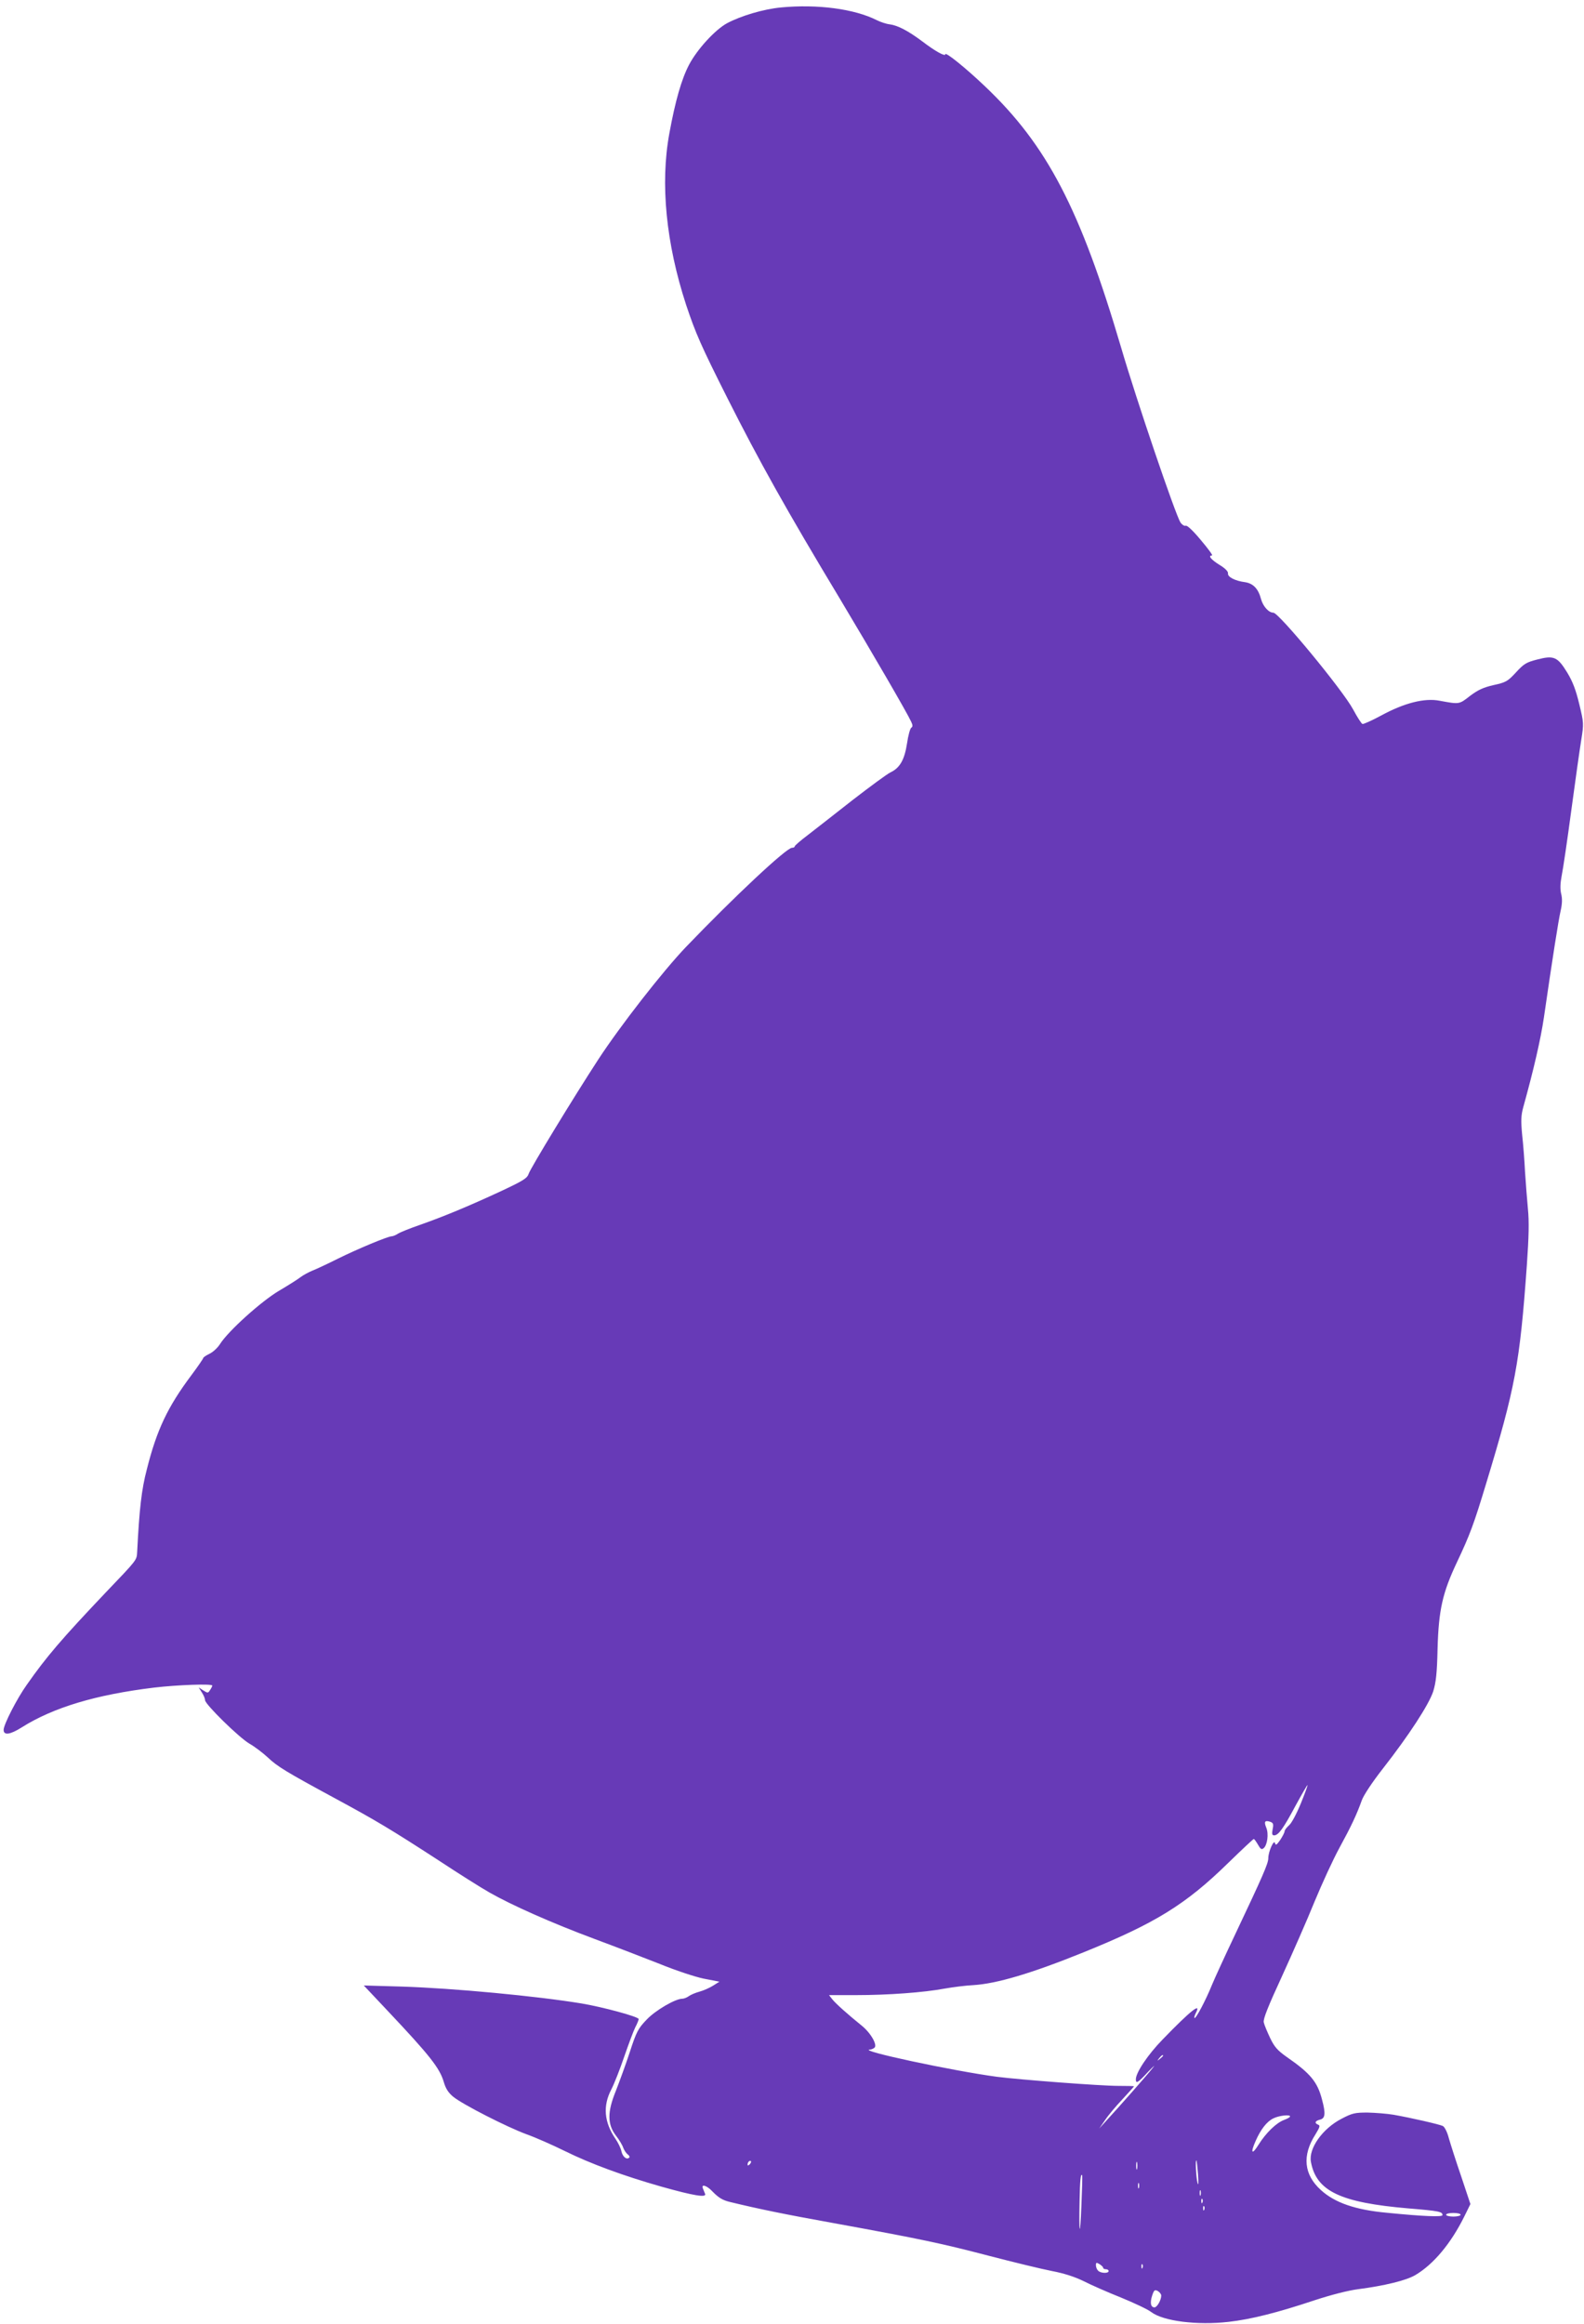 <?xml version="1.0" standalone="no"?>
<!DOCTYPE svg PUBLIC "-//W3C//DTD SVG 20010904//EN"
 "http://www.w3.org/TR/2001/REC-SVG-20010904/DTD/svg10.dtd">
<svg version="1.0" xmlns="http://www.w3.org/2000/svg"
 width="873pt" height="1280pt" viewBox="0 0 873 1280"
 preserveAspectRatio="xMidYMid meet">
<g transform="translate(0,1280) scale(0.1,-0.1)"
fill="#673ab7" stroke="none">
<path d="M4305 12759 c-97 -9 -221 -46 -298 -87 -66 -36 -164 -143 -209 -228
-42 -80 -76 -199 -109 -379 -51 -277 -18 -606 92 -943 53 -159 83 -227 228
-515 175 -347 324 -614 621 -1107 176 -294 370 -627 392 -676 9 -19 9 -27 0
-33 -6 -4 -17 -43 -23 -86 -14 -90 -39 -135 -92 -160 -17 -8 -111 -77 -208
-152 -97 -76 -208 -163 -247 -193 -40 -30 -72 -58 -72 -62 0 -5 -7 -8 -15 -8
-31 0 -322 -273 -585 -547 -127 -133 -361 -433 -482 -618 -137 -210 -373 -598
-384 -630 -8 -25 -28 -38 -154 -97 -181 -84 -317 -140 -445 -185 -55 -19 -110
-41 -122 -49 -12 -8 -28 -14 -34 -14 -21 0 -189 -70 -298 -124 -58 -29 -122
-59 -141 -66 -19 -8 -47 -23 -62 -34 -15 -12 -69 -46 -120 -76 -98 -58 -279
-221 -325 -293 -13 -21 -39 -45 -58 -54 -19 -9 -35 -20 -35 -24 0 -3 -29 -46
-65 -94 -131 -175 -191 -301 -246 -520 -29 -110 -41 -218 -53 -453 -3 -47 4
-39 -176 -227 -241 -254 -324 -351 -432 -505 -55 -77 -128 -220 -128 -249 0
-32 37 -26 100 14 175 110 409 180 730 219 128 15 320 22 320 11 0 -3 -5 -14
-12 -24 -11 -18 -13 -18 -37 -3 l-26 17 17 -27 c10 -15 18 -34 18 -43 0 -23
188 -207 245 -240 28 -16 73 -50 100 -75 55 -52 100 -79 375 -228 222 -120
304 -169 566 -339 109 -72 236 -152 282 -178 123 -70 341 -167 577 -255 116
-43 279 -106 363 -139 83 -34 191 -70 239 -80 l88 -17 -35 -22 c-19 -12 -53
-27 -75 -33 -22 -6 -48 -17 -59 -25 -11 -8 -27 -14 -36 -14 -38 0 -148 -64
-196 -115 -47 -49 -56 -65 -94 -182 -23 -70 -58 -165 -76 -211 -47 -115 -47
-183 0 -245 19 -24 37 -55 41 -68 5 -13 15 -29 24 -36 9 -6 13 -15 9 -18 -14
-14 -36 4 -43 34 -3 17 -18 47 -32 68 -64 93 -71 183 -24 273 16 31 48 112 71
180 24 69 51 142 61 162 11 21 19 41 19 46 0 13 -201 67 -315 86 -249 41 -707
84 -990 93 l-210 6 131 -139 c232 -246 287 -315 310 -393 10 -35 25 -59 52
-81 51 -42 298 -168 405 -207 48 -17 143 -59 210 -92 142 -70 321 -136 532
-196 178 -50 250 -62 241 -40 -3 8 -9 22 -12 30 -11 26 21 17 52 -16 34 -35
56 -49 99 -59 161 -39 303 -68 564 -115 489 -89 601 -113 861 -181 135 -35
291 -73 348 -84 68 -13 126 -32 175 -56 39 -20 132 -61 205 -90 73 -30 148
-65 167 -80 66 -50 254 -74 426 -54 124 14 270 51 474 119 92 30 185 54 240
61 146 19 264 48 314 77 101 59 198 175 272 325 l33 67 -51 153 c-29 84 -59
179 -68 210 -8 32 -23 62 -33 67 -19 9 -170 44 -272 62 -36 6 -100 11 -143 12
-69 0 -84 -3 -143 -34 -105 -54 -183 -164 -169 -238 30 -161 162 -224 538
-256 170 -14 187 -18 187 -37 0 -11 -105 -7 -306 13 -174 16 -287 55 -364 125
-94 85 -105 190 -30 307 24 39 27 49 15 53 -22 9 -18 21 10 28 29 7 32 33 11
111 -25 97 -64 144 -194 234 -51 36 -68 55 -92 105 -16 34 -32 72 -35 86 -4
18 23 86 101 255 58 127 139 311 179 410 41 99 102 232 137 296 66 121 95 183
123 261 9 27 58 101 116 175 144 184 254 353 278 426 15 49 21 98 24 237 6
211 27 306 107 475 71 150 93 209 161 434 160 527 185 658 224 1201 11 158 13
240 6 310 -5 52 -12 145 -16 205 -3 61 -10 153 -16 205 -7 77 -6 106 6 150 58
209 96 374 114 495 48 331 80 534 92 587 9 39 10 68 3 95 -6 26 -5 57 3 99 7
33 31 195 53 360 22 164 47 340 55 389 14 88 14 93 -11 196 -19 79 -36 124
-67 175 -53 86 -73 95 -165 71 -59 -15 -73 -23 -117 -71 -46 -50 -56 -55 -124
-70 -57 -13 -86 -27 -130 -60 -60 -47 -58 -46 -167 -26 -83 16 -194 -12 -321
-81 -52 -28 -99 -49 -104 -47 -6 2 -29 38 -52 81 -58 107 -409 532 -439 532
-26 0 -57 35 -68 75 -15 57 -43 86 -88 93 -55 7 -98 29 -94 49 1 10 -16 28
-48 47 -46 29 -64 51 -40 51 6 0 -22 38 -61 84 -43 52 -76 83 -84 80 -7 -3
-20 5 -29 18 -28 43 -243 676 -327 963 -225 763 -408 1115 -751 1440 -106 101
-218 191 -218 176 0 -14 -55 16 -127 71 -79 59 -135 88 -180 94 -19 2 -51 13
-71 23 -123 62 -326 89 -527 70z m2864 -9894 c-23 -56 -51 -109 -65 -120 -13
-12 -24 -26 -24 -32 0 -7 -11 -28 -24 -48 -20 -28 -25 -32 -29 -18 -5 24 -37
-46 -37 -83 0 -29 -30 -97 -180 -414 -56 -118 -115 -246 -131 -285 -33 -82
-89 -188 -96 -181 -2 2 1 14 7 26 34 64 -27 16 -182 -144 -82 -84 -148 -183
-148 -220 0 -26 12 -19 68 42 30 31 42 41 26 22 -25 -33 -193 -223 -264 -300
l-32 -35 32 46 c17 26 60 77 96 115 35 38 64 70 64 72 0 1 -39 2 -87 2 -98 0
-543 34 -668 50 -241 32 -775 146 -700 150 6 0 16 4 23 9 21 13 -18 82 -69
123 -78 63 -144 122 -162 145 l-18 23 150 0 c173 0 370 14 488 36 45 8 116 17
158 19 128 8 318 64 605 180 396 160 564 263 800 494 74 72 137 131 140 131 3
0 13 -14 23 -31 14 -25 20 -29 31 -20 21 17 29 79 15 113 -14 34 -8 42 21 33
17 -6 20 -12 14 -41 -5 -26 -3 -34 8 -34 24 0 51 38 118 163 35 64 65 116 66
114 2 -2 -15 -48 -37 -102z m-759 -1389 c0 -2 -8 -10 -17 -17 -16 -13 -17 -12
-4 4 13 16 21 21 21 13z m700 -334 c0 -5 -15 -13 -34 -20 -42 -16 -99 -71
-139 -135 -37 -60 -47 -48 -17 19 28 64 62 108 98 125 32 16 92 22 92 11z
m-2978 -264 c-7 -7 -12 -8 -12 -2 0 14 12 26 19 19 2 -3 -1 -11 -7 -17z m2135
-25 c-3 -10 -5 -2 -5 17 0 19 2 27 5 18 2 -10 2 -26 0 -35z m336 -33 c3 -44 2
-63 -3 -45 -8 30 -13 132 -6 124 2 -2 6 -38 9 -79z m-643 -170 c-7 -184 -14
-164 -10 30 2 110 6 149 14 138 2 -2 0 -77 -4 -168z m317 98 c-3 -7 -5 -2 -5
12 0 14 2 19 5 13 2 -7 2 -19 0 -25z m340 -40 c-3 -7 -5 -2 -5 12 0 14 2 19 5
13 2 -7 2 -19 0 -25z m10 -40 c-3 -8 -6 -5 -6 6 -1 11 2 17 5 13 3 -3 4 -12 1
-19z m10 -40 c-3 -8 -6 -5 -6 6 -1 11 2 17 5 13 3 -3 4 -12 1 -19z m1413 -28
c0 -5 -18 -10 -40 -10 -22 0 -40 5 -40 10 0 6 18 10 40 10 22 0 40 -4 40 -10z
m-1970 -292 c0 -5 7 -8 15 -8 8 0 15 -4 15 -10 0 -14 -43 -13 -58 2 -7 7 -12
20 -12 30 0 16 3 16 20 6 11 -7 20 -16 20 -20z m217 0 c-3 -8 -6 -5 -6 6 -1
11 2 17 5 13 3 -3 4 -12 1 -19z m103 -153 c0 -25 -23 -65 -37 -65 -21 0 -26
25 -13 65 10 30 14 34 31 25 10 -6 19 -17 19 -25z"/>
</g>
</svg>

